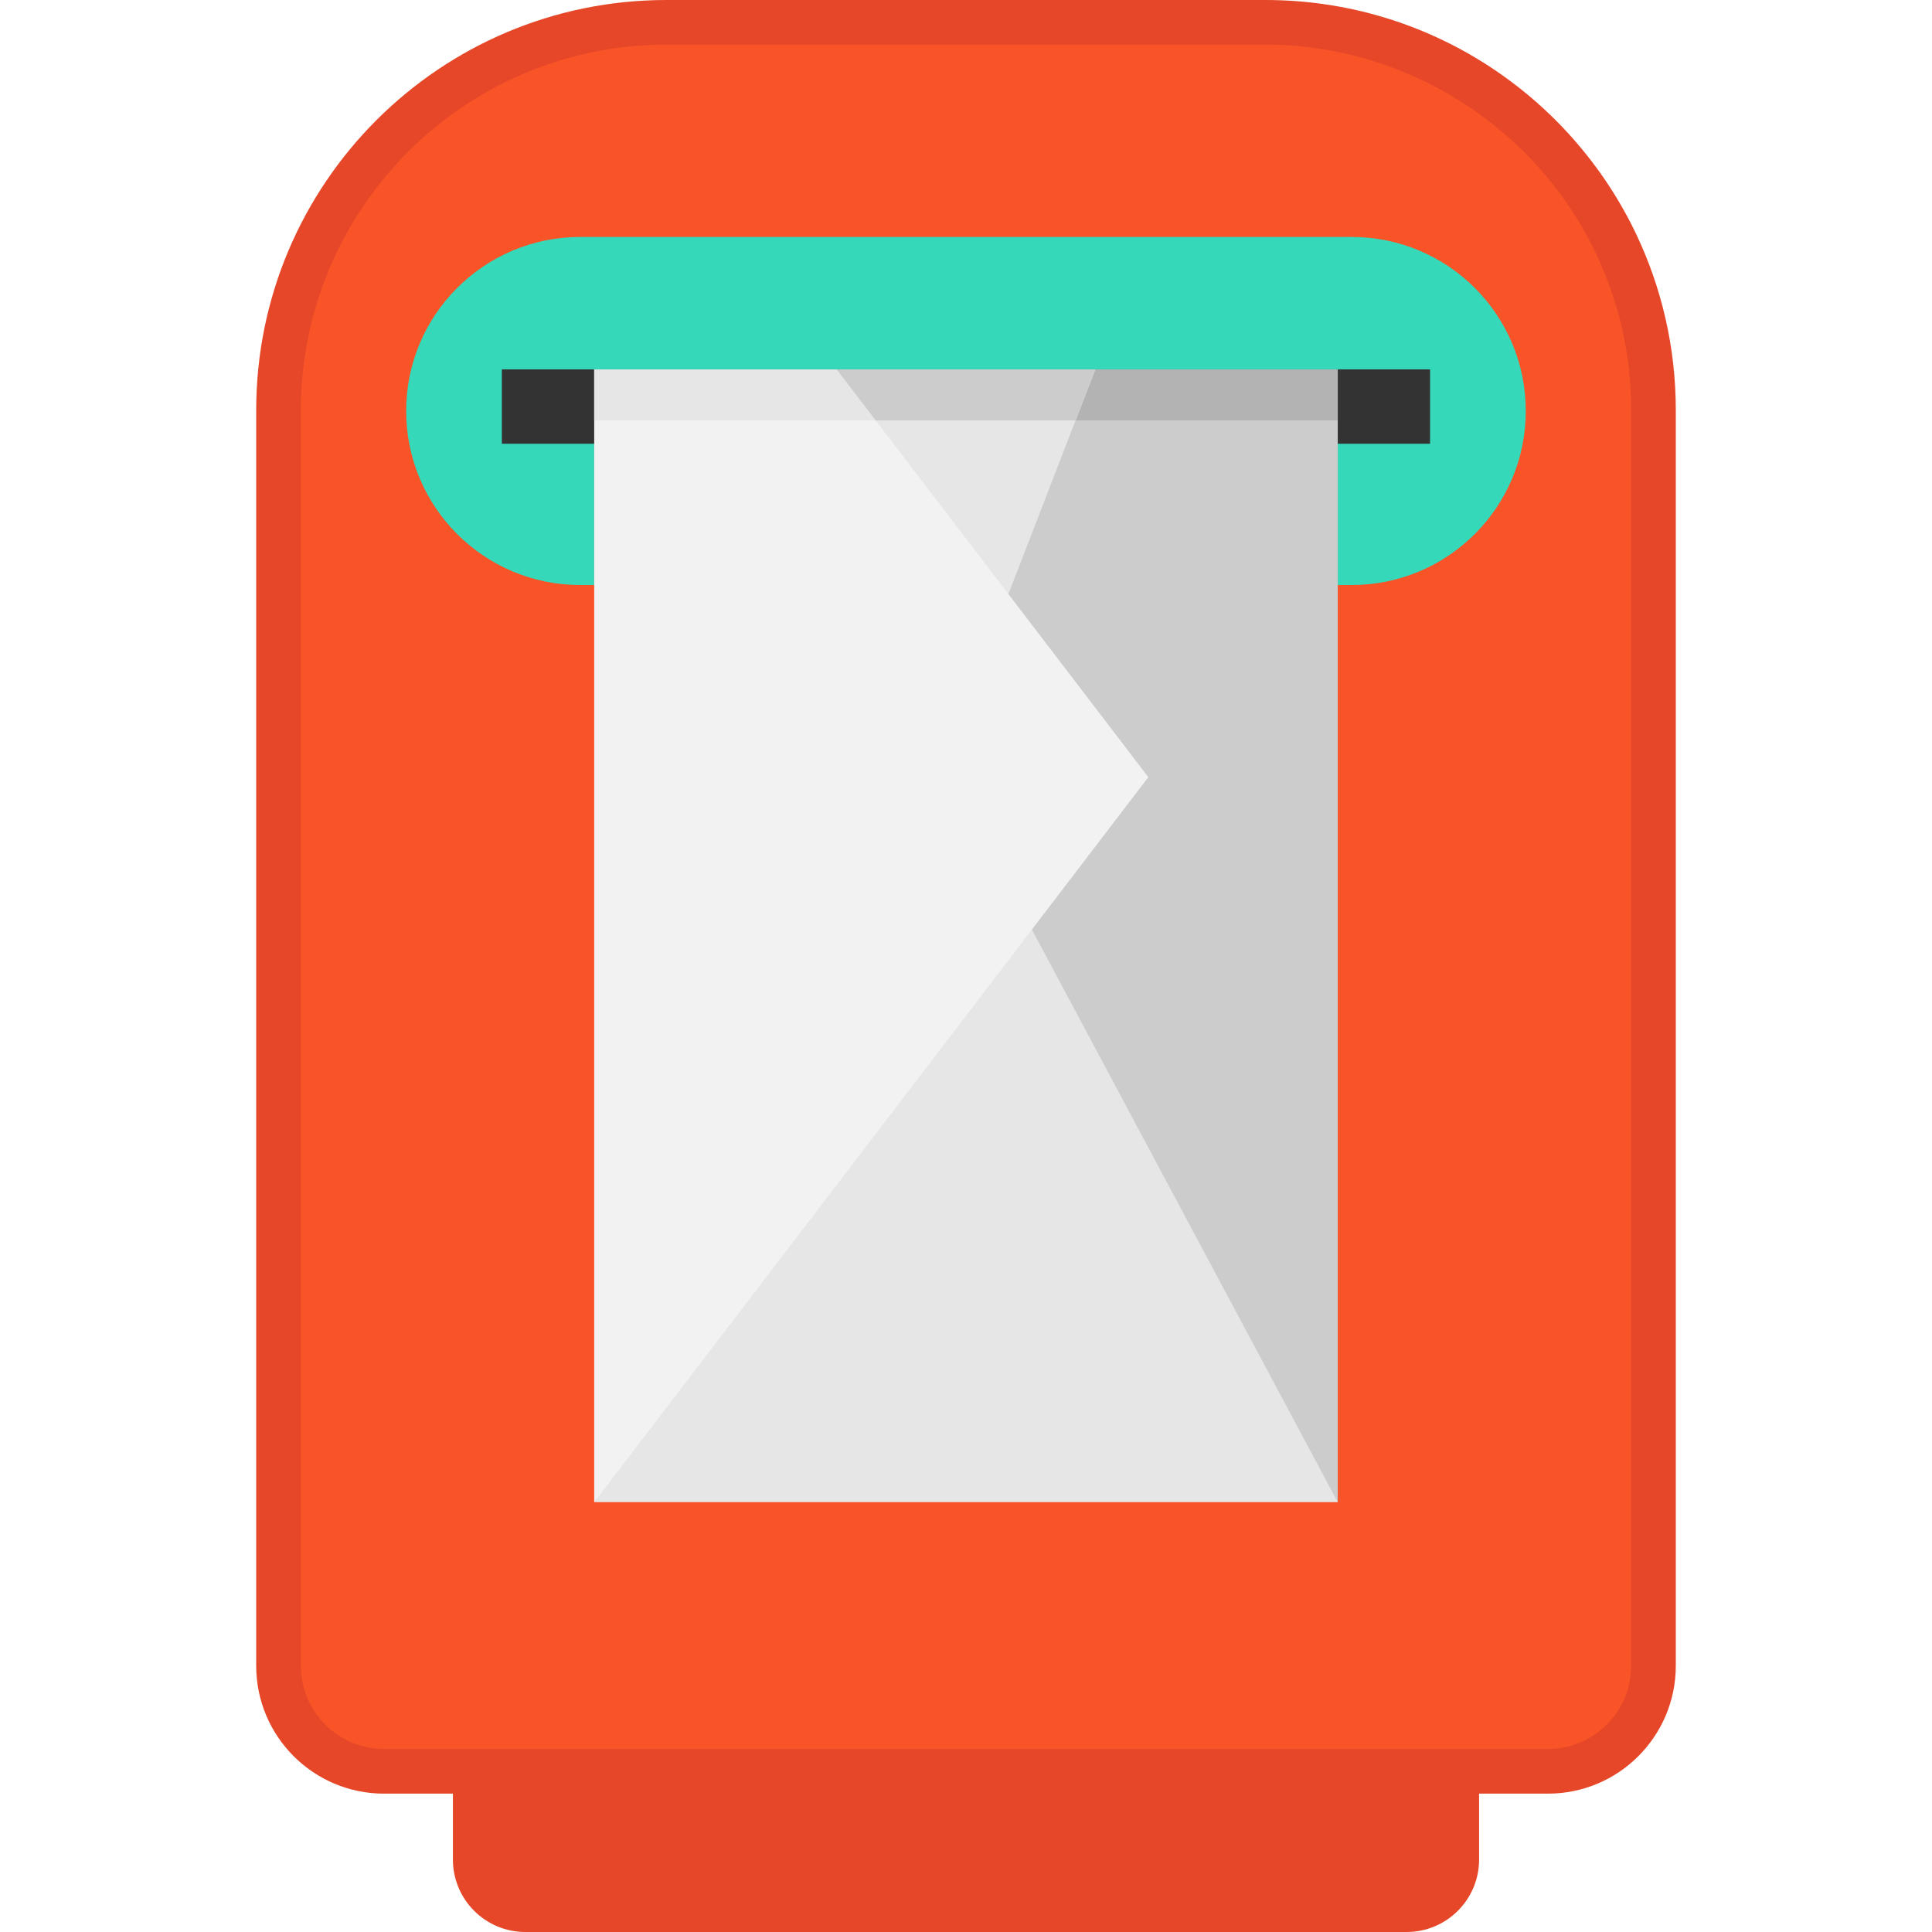 <?xml version="1.0" encoding="iso-8859-1"?>
<!-- Uploaded to: SVG Repo, www.svgrepo.com, Generator: SVG Repo Mixer Tools -->
<svg version="1.1" id="Layer_1" xmlns="http://www.w3.org/2000/svg" xmlns:xlink="http://www.w3.org/1999/xlink" 
	 viewBox="0 0 512 512" xml:space="preserve">
<g>
	<path style="fill:#E54728;" d="M391.975,472.705v20.087c0,10.615-8.605,19.207-19.22,19.207H139.233
		c-10.615,0-19.207-8.592-19.207-19.207v-20.087H391.975z"/>
	<path style="fill:#E54728;" d="M444.105,108.74v332.698c0,18.721-15.174,33.895-33.895,33.895H101.777
		c-18.708,0-33.882-15.174-33.882-33.895V108.74C67.895,48.688,116.583,0,176.636,0h158.716c43.354,0,80.783,25.369,98.256,62.049
		C440.334,76.198,444.105,92.029,444.105,108.74z"/>
</g>
<path style="fill:#F95428;" d="M432.281,108.74v332.698c0,12.165-9.906,22.071-22.071,22.071H101.777
	c-12.165,0-22.058-9.906-22.058-22.071V108.74c0-53.444,43.472-96.916,96.916-96.916h158.716c37.193,0,71.574,21.717,87.575,55.309
	C429.141,80.179,432.281,94.184,432.281,108.74z"/>
<path style="fill:#35D8B9;" d="M354.519,107.742h-64.256h-68.539h-64.256v47.295h-3.718c-12.73,0-24.265-5.163-32.608-13.505
	c-8.342-8.356-13.505-19.877-13.505-32.608c0-25.474,20.652-46.126,46.113-46.126h204.474c12.73,0,24.265,5.163,32.621,13.505
	c8.342,8.356,13.505,19.877,13.505,32.621c0,25.461-20.652,46.113-46.126,46.113h-3.705L354.519,107.742L354.519,107.742z"/>
<rect x="132.992" y="97.889" style="fill:#333333;" width="245.989" height="19.706"/>
<polygon style="fill:#CCCCCC;" points="354.519,145.184 354.519,398.097 197.318,265.332 227.097,205.959 224.47,133.955 
	290.263,97.889 354.519,97.889 "/>
<polygon style="fill:#B3B3B3;" points="354.519,97.889 354.519,111.407 285.034,111.407 290.263,97.889 "/>
<g>
	<polygon style="fill:#E6E6E6;" points="290.263,97.889 285.034,111.407 256,186.502 226.953,111.407 221.724,97.889 	"/>
	<polygon style="fill:#E6E6E6;" points="256,213.657 354.519,398.097 157.468,398.097 	"/>
</g>
<polygon style="fill:#F2F2F2;" points="304.32,205.959 256,269.19 157.468,398.097 157.468,97.889 221.724,97.889 232.063,111.407 
	256,142.727 "/>
<polygon style="fill:#CCCCCC;" points="290.263,97.889 285.034,111.407 226.953,111.407 221.724,97.889 "/>
<polygon style="fill:#E6E6E6;" points="232.063,111.407 157.468,111.407 157.468,97.889 221.724,97.889 "/>
</svg>
